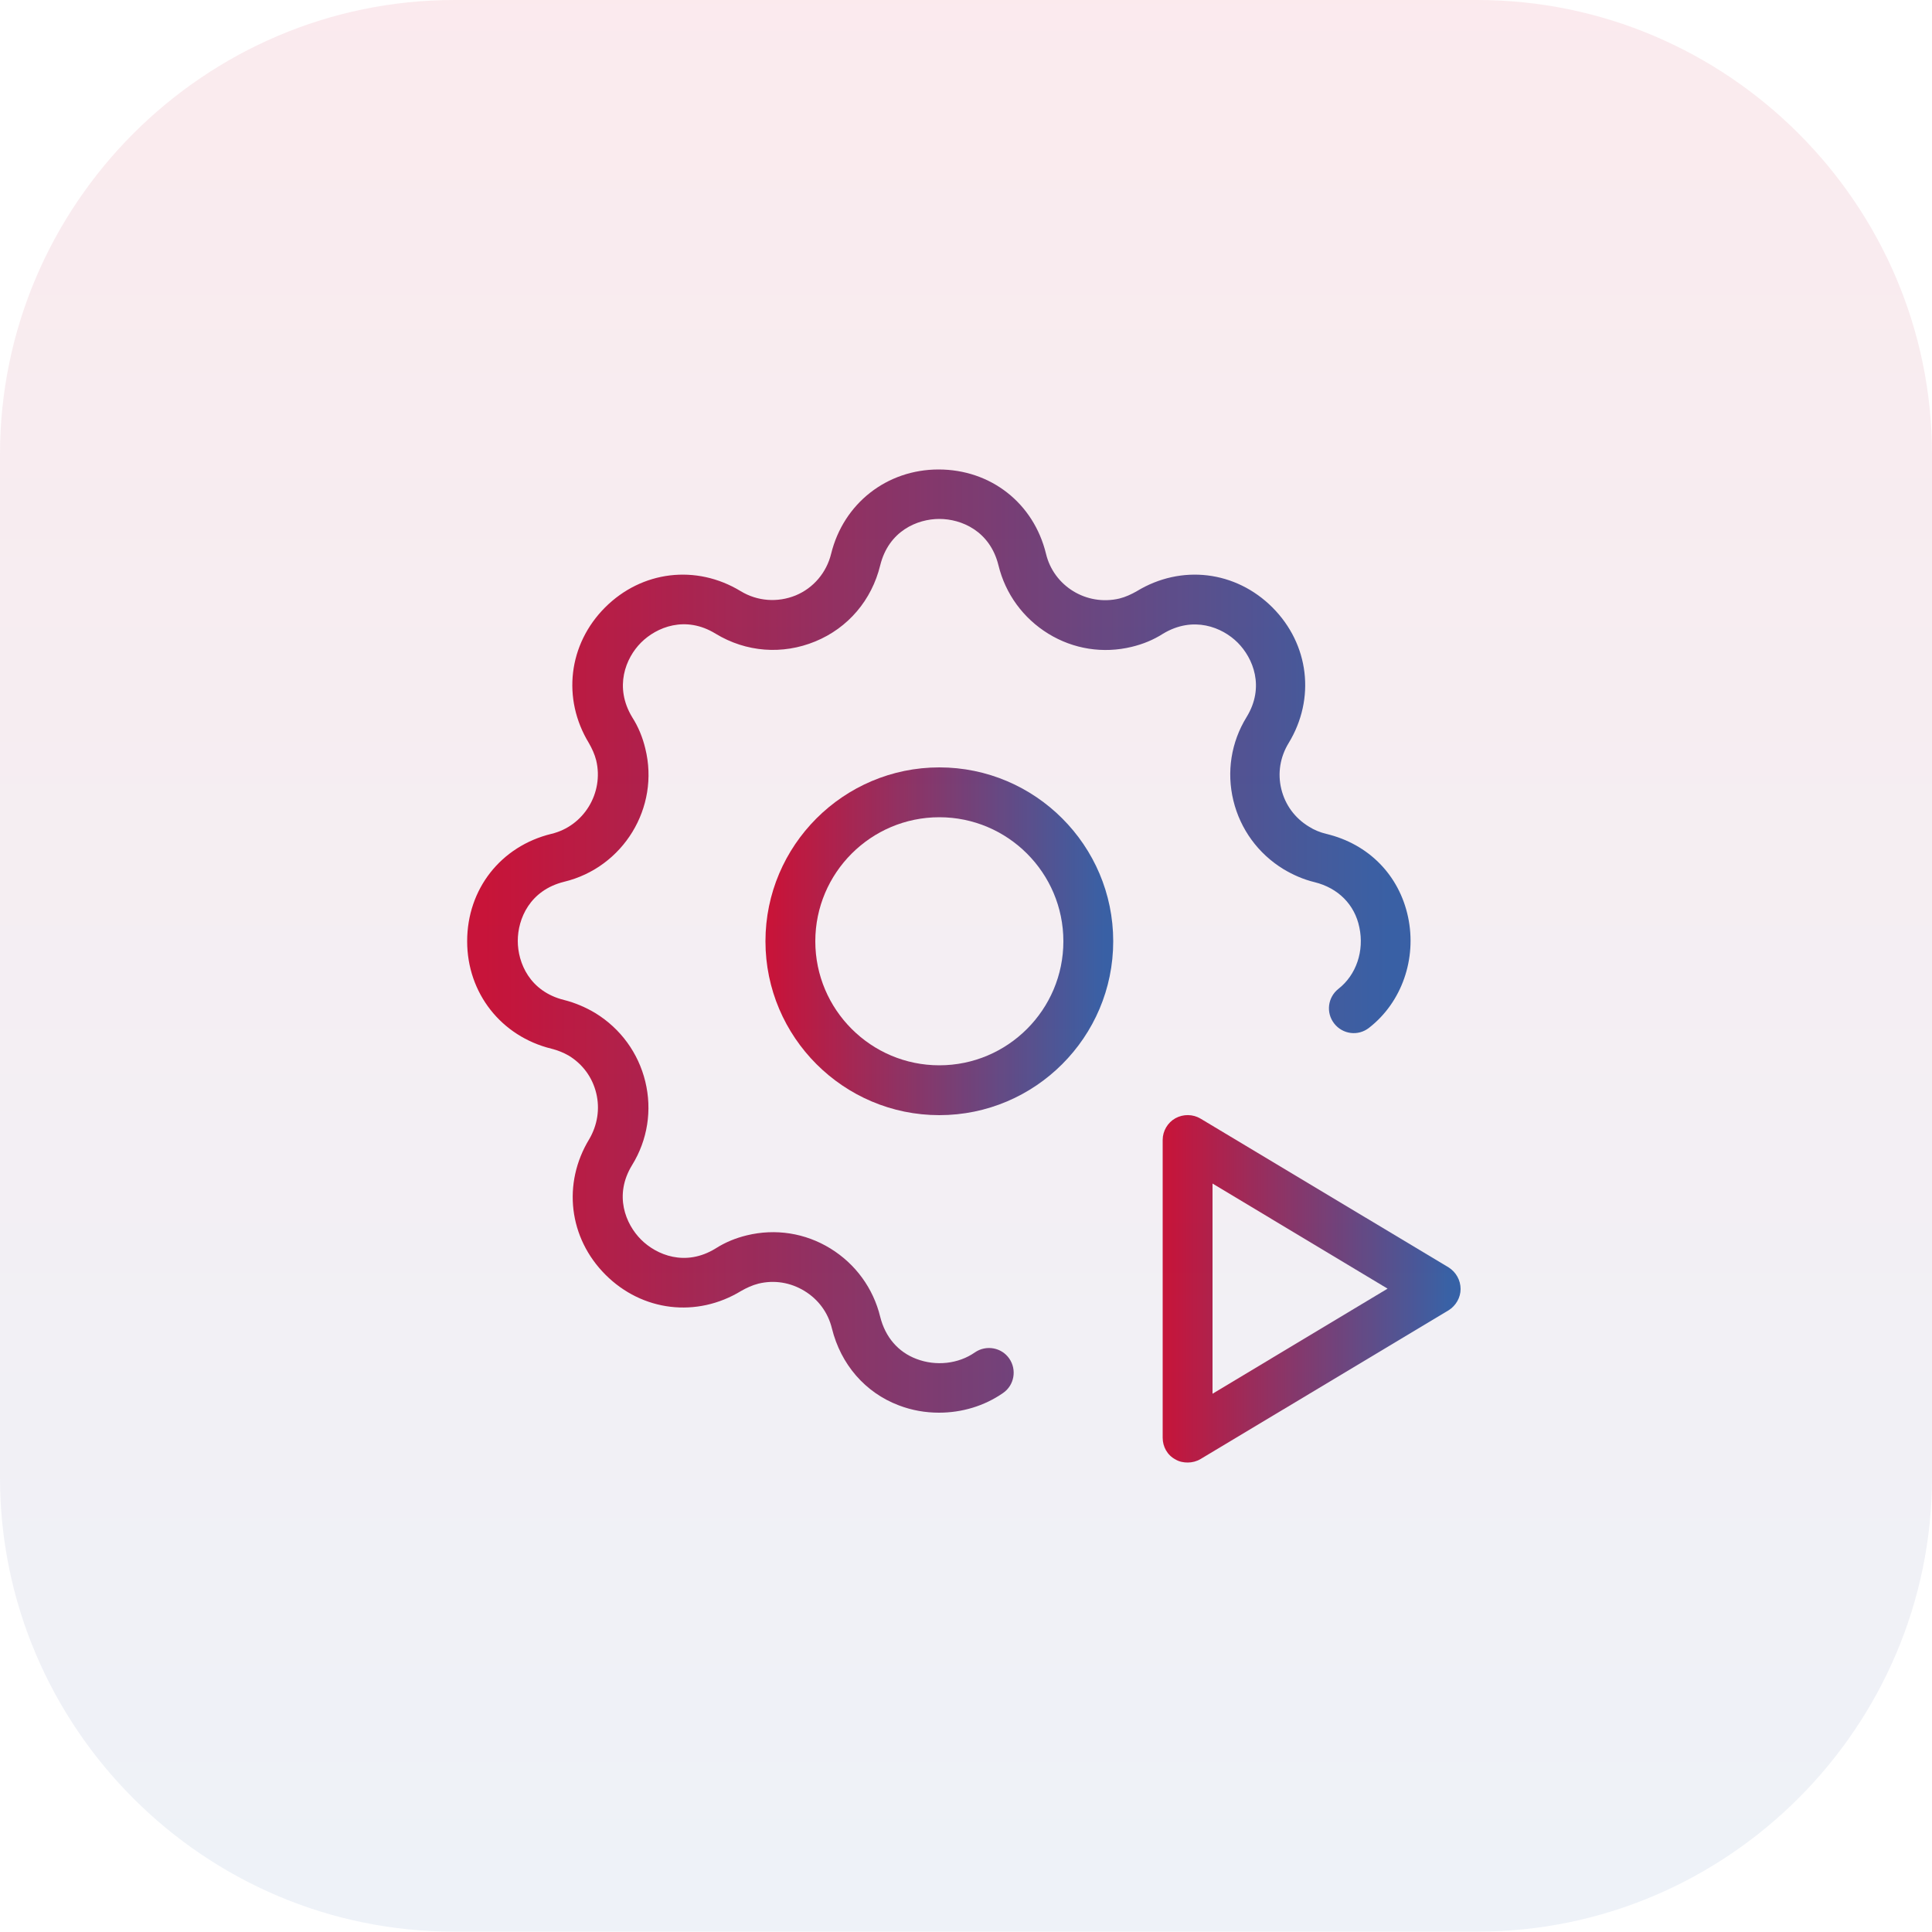 <?xml version="1.0" encoding="UTF-8"?>
<svg xmlns="http://www.w3.org/2000/svg" xmlns:xlink="http://www.w3.org/1999/xlink" version="1.1" id="Ebene_1" x="0px" y="0px" viewBox="0 0 500 500" style="enable-background:new 0 0 500 500;" xml:space="preserve">
<style type="text/css">
	.st0{fill:url(#SVGID_1_);}
	.st1{fill:url(#SVGID_00000023980621174576779010000005840189329288118176_);}
	.st2{fill:url(#SVGID_00000045611594856100702290000007607768046435207851_);}
	
		.st3{opacity:8.600000e-02;fill:url(#Rechteck_31_00000152247183681197933680000000554322048160173745_);enable-background:new    ;}
</style>
<g>
	<linearGradient id="SVGID_1_" gradientUnits="userSpaceOnUse" x1="121" y1="243.553" x2="365.151" y2="243.553">
		<stop offset="0" style="stop-color:#CE1034"></stop>
		<stop offset="1.718180e-02" style="stop-color:#CE1034"></stop>
		<stop offset="0.975" style="stop-color:#3264AA"></stop>
		<stop offset="1" style="stop-color:#3264AA"></stop>
	</linearGradient>
	<path class="st0" d="M320.3,166.3c4,4,7.1,11.5,2.3,19.3c-4,6.5-5.2,14.2-3.4,21.6c1.8,7.4,6.4,13.7,12.9,17.7   c2.5,1.5,5.2,2.7,8.1,3.4c6.1,1.5,10.4,5.8,11.6,11.7c1.3,6.1-0.8,12.3-5.4,15.9c-2.8,2.2-3.3,6.2-1.1,9c2.2,2.8,6.2,3.3,9,1.1   c8.5-6.6,12.4-17.9,10.1-28.7c-2.3-10.8-10.2-18.9-21.2-21.5c-1.6-0.4-3.1-1-4.5-1.9c-3.6-2.2-6.1-5.6-7.1-9.7   c-1-4.1-0.3-8.3,1.9-11.9c7-11.5,5.3-25.6-4.2-35.1c-9.5-9.5-23.6-11.2-35.1-4.2c-1.4,0.8-2.9,1.5-4.5,1.9c-8.5,2-17-3.2-19-11.6   c-3.2-13.1-14.3-21.8-27.8-21.8c0,0,0,0,0,0c-13.4,0-24.6,8.8-27.8,21.8c-1.2,4.9-4.6,8.9-9.2,10.8c-4.7,1.9-9.9,1.5-14.2-1.1   c-11.5-7-25.6-5.3-35.1,4.2c-9.5,9.5-11.2,23.6-4.2,35.1c0.8,1.4,1.5,2.9,1.9,4.5c2,8.4-3.2,17-11.6,19   c-13.1,3.2-21.8,14.3-21.8,27.8c0,13.4,8.8,24.6,21.8,27.8c1.6,0.4,3.1,1,4.5,1.8c3.6,2.2,6.1,5.6,7.1,9.7c1,4.1,0.3,8.3-1.8,11.9   c-7,11.5-5.3,25.6,4.2,35.1c9.5,9.5,23.6,11.2,35.1,4.2c1.4-0.8,2.9-1.5,4.5-1.9c4.1-1,8.3-0.3,11.9,1.9c3.6,2.2,6.1,5.6,7.1,9.7   c2.3,9.3,8.6,16.6,17.3,19.9c3.4,1.3,6.9,1.9,10.4,1.9c5.9,0,11.7-1.7,16.6-5.1c2.9-2,3.6-6,1.6-8.9c-2-2.9-6-3.6-8.9-1.6   c-4.3,3-10.1,3.6-15.1,1.7c-4.8-1.8-8.1-5.7-9.4-10.9c-1.8-7.4-6.4-13.7-12.9-17.7c-6.5-4-14.2-5.2-21.6-3.4   c-2.9,0.7-5.6,1.8-8.1,3.4c-7.8,4.8-15.3,1.7-19.3-2.3c-4-4-7.1-11.5-2.3-19.3c4-6.5,5.2-14.2,3.4-21.6   c-1.8-7.4-6.4-13.7-12.9-17.7c-2.5-1.5-5.3-2.7-8.1-3.4c-8.9-2.2-12-9.6-12-15.3s3.1-13.1,12-15.3c15.3-3.7,24.8-19.2,21-34.5   c-0.7-2.9-1.8-5.6-3.4-8.1c-4.7-7.8-1.7-15.3,2.3-19.3c4-4,11.5-7.1,19.3-2.3c7.9,4.8,17.3,5.5,25.8,2c8.5-3.5,14.6-10.7,16.8-19.7   c2.2-8.9,9.6-12,15.3-12h0c5.7,0,13.1,3.1,15.3,12c1.8,7.4,6.4,13.7,12.9,17.7c6.5,4,14.2,5.2,21.6,3.4c2.9-0.7,5.6-1.8,8.1-3.4   C308.8,159.3,316.3,162.3,320.3,166.3z"></path>
	
		<linearGradient id="SVGID_00000075860223338969900530000005224811900140843396_" gradientUnits="userSpaceOnUse" x1="198.104" y1="243.56" x2="288.05" y2="243.56">
		<stop offset="0" style="stop-color:#CE1034"></stop>
		<stop offset="1.718180e-02" style="stop-color:#CE1034"></stop>
		<stop offset="0.975" style="stop-color:#3264AA"></stop>
		<stop offset="1" style="stop-color:#3264AA"></stop>
	</linearGradient>
	<path style="fill:url(#SVGID_00000075860223338969900530000005224811900140843396_);" d="M243.1,198.6c-24.8,0-45,20.2-45,45   s20.2,45,45,45s45-20.2,45-45S267.9,198.6,243.1,198.6z M243.1,275.7c-17.7,0-32.1-14.4-32.1-32.1s14.4-32.1,32.1-32.1   s32.1,14.4,32.1,32.1S260.8,275.7,243.1,275.7z"></path>
	
		<linearGradient id="SVGID_00000059308284281989857320000001812138140501847204_" gradientUnits="userSpaceOnUse" x1="300.906" y1="333.509" x2="378" y2="333.509">
		<stop offset="0" style="stop-color:#CE1034"></stop>
		<stop offset="1.718180e-02" style="stop-color:#CE1034"></stop>
		<stop offset="0.975" style="stop-color:#3264AA"></stop>
		<stop offset="1" style="stop-color:#3264AA"></stop>
	</linearGradient>
	<path style="fill:url(#SVGID_00000059308284281989857320000001812138140501847204_);" d="M374.9,328l-64.2-38.5   c-2-1.2-4.5-1.2-6.5-0.1c-2,1.1-3.3,3.3-3.3,5.6v77.1c0,2.3,1.2,4.5,3.3,5.6c1,0.6,2.1,0.8,3.2,0.8c1.1,0,2.3-0.3,3.3-0.9   l64.2-38.5c1.9-1.2,3.1-3.3,3.1-5.5C378,331.3,376.8,329.2,374.9,328z M313.8,360.7v-54.4l45.3,27.2L313.8,360.7z"></path>
</g>
<linearGradient id="Rechteck_31_00000067947566560102596840000004833168800349891774_" gradientUnits="userSpaceOnUse" x1="7.912" y1="418.423" x2="7.912" y2="424.306" gradientTransform="matrix(85 0 0 85 -422.5 -35566)">
	<stop offset="0" style="stop-color:#CE0F34"></stop>
	<stop offset="1" style="stop-color:#376BAE"></stop>
</linearGradient>
<path id="Rechteck_31" style="opacity:8.600000e-02;fill:url(#Rechteck_31_00000067947566560102596840000004833168800349891774_);enable-background:new    ;" d="  M117.6,0h264.7C447.1,0,500,52.9,500,117.6v264.7c0,64.7-52.9,117.6-117.6,117.6H117.6C52.9,500,0,447.1,0,382.4V117.6  C0,52.9,52.9,0,117.6,0z"></path>
</svg>
